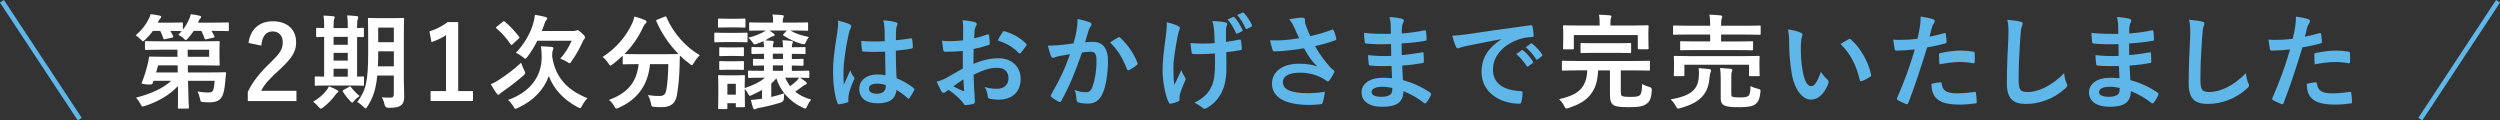 <?xml version="1.0" encoding="UTF-8"?>
<svg id="_レイヤー_2" data-name="レイヤー 2" xmlns="http://www.w3.org/2000/svg" viewBox="0 0 677.8 32.65">
  <rect x="0" y="0" width="677.8" height="32.65" fill="#333333" stroke="none"/>
  <defs>
    <style>
      .cls-1 {
        fill: none;
        stroke: #5eb7e8;
        stroke-miterlimit: 10;
        stroke-width: 1.28px;
      }

      .cls-2 {
        fill: #fff;
      }

      .cls-2, .cls-3 {
        stroke-width: 0px;
      }

      .cls-3 {
        fill: #5eb7e8;
      }
    </style>
  </defs>
  <g id="_要素" data-name="要素">
    <g>
      <line class="cls-1" x1=".53" y1=".35" x2="21.62" y2="32.3"/>
      <line class="cls-1" x1="656.19" y1="32.3" x2="677.27" y2=".35"/>
      <g>
        <path class="cls-2" d="m52.52,8.38c-.45.67-.95,1.34-1.56,2.01-.28.31-.45.47-.59.47-.17,0-.31-.17-.64-.5-.45-.42-.98-.72-1.39-.92.33-.33.64-.67.92-1-.17,0-.89-.06-3.07-.06.28.47.53.95.75,1.42.11.25.08.31-.25.39l-1.87.42c-.39.08-.45.08-.56-.25-.22-.67-.47-1.34-.81-1.98h-2.01c-.56.81-1.23,1.56-2.06,2.37-.31.31-.47.45-.61.45-.17,0-.31-.17-.61-.5-.47-.5-.98-.86-1.37-1.12,1.56-1.34,2.73-2.79,3.54-4.46.22-.39.36-.78.5-1.28.78.08,1.81.25,2.45.39.28.06.42.17.42.36,0,.17-.11.28-.22.39-.14.14-.31.33-.47.7l-.25.47h3.23c2.34,0,3.09-.06,3.26-.06.31,0,.33.03.33.31v1.64c.7-.89,1.25-1.81,1.7-2.87.2-.39.31-.78.45-1.31.81.08,1.76.25,2.34.39.31.08.45.14.45.36,0,.2-.08.25-.22.39-.2.17-.25.31-.42.67l-.2.47h4.1c2.82,0,3.82-.06,3.99-.06.25,0,.28.03.28.31v1.73c0,.28-.03.31-.28.31-.17,0-1.17-.06-3.99-.06h-.45c.28.45.53.92.78,1.42.11.25.08.33-.28.42l-1.81.42c-.39.08-.45.08-.56-.22-.25-.7-.53-1.39-.86-2.04h-2.09Zm-9.12,5.1c-2.7,0-3.62.06-3.79.06-.28,0-.31-.03-.31-.31v-1.78c0-.28.03-.31.31-.31.17,0,1.09.06,3.79.06h11.4c2.87,0,4.29-.06,4.43-.06.31,0,.33.03.33.31,0,.17-.06.75-.06,2.09v1.81c0,1.37.06,1.95.06,2.12,0,.28-.03.31-.33.31-.14,0-1.56-.06-4.43-.06h-3.88l.03,1.92h6.11c2.76,0,3.74-.06,3.9-.06.28,0,.36.06.33.33-.11.81-.17,1.62-.25,2.48-.14,1.53-.36,3.01-.92,3.9-.53.92-1.51,1.45-3.29,1.45-.47,0-.95,0-1.62-.06-.78-.06-.84-.11-1-.98-.14-.72-.36-1.28-.64-1.9,1.14.2,2.03.28,2.76.28s1.17-.06,1.42-.53c.25-.5.39-1.73.45-2.65h-7.22l.06,2.56c.03,2.7.17,4.18.17,4.66,0,.31-.03.33-.33.33h-2.34c-.28,0-.31-.03-.31-.33,0-.53.06-1.9.03-4.63l-.03-1.14c-2.37,2.48-5.35,4.21-8.89,5.35-.31.08-.5.17-.67.17-.22,0-.33-.17-.59-.67-.36-.7-.81-1.31-1.2-1.73,3.93-1,7.19-2.43,9.56-4.57h-4.82l-.28.78q-.11.33-1.51.2c-1.34-.14-1.53-.14-1.39-.47.67-1.64,1.2-3.35,1.59-5.02.14-.56.28-1.14.33-1.7.03-.31.06-.36.33-.36.17,0,1.11.06,3.79.06h3.65l-.03-1.92h-4.71Zm4.79,6.16l-.03-1.92h-5.3l-.53,1.92h5.85Zm2.68-6.16l.03,1.92h5.8v-1.92h-5.83Z"/>
        <path class="cls-2" d="m67.38,11.65c.47-3.82,3.07-5.88,6.55-5.88,3.82,0,6.36,2.06,6.36,5.74,0,2.37-1.03,4.15-4.29,7.19-2.93,2.62-4.32,4.18-5.19,5.91h9.56v2.79h-13.19v-2.48c1.25-2.62,3.04-4.96,6.08-7.89,2.79-2.68,3.4-3.79,3.4-5.55,0-1.87-1.09-2.96-2.79-2.96s-2.84,1.31-3.01,3.85l-3.48-.72Z"/>
        <path class="cls-2" d="m87.57,29.15c-.28.2-.45.31-.61.31s-.33-.17-.61-.5c-.53-.64-1-1.06-1.45-1.37,1.62-1,2.76-1.95,3.62-3.09.31-.42.5-.72.67-1.09.84.33,1.39.56,2.15.98.28.14.39.25.39.42,0,.14-.08.28-.31.39-.25.14-.36.36-.61.7-.86,1.14-1.98,2.29-3.23,3.26Zm1.56-5.97c-2.48,0-3.32.06-3.48.06-.28,0-.31-.03-.31-.31v-1.9c0-.28.03-.31.31-.31.14,0,.7.06,2.23.06v-10.79c-1.23.03-1.73.06-1.84.06-.31,0-.33-.03-.33-.28v-1.92c0-.28.03-.31.33-.31.11,0,.61.06,1.84.06v-.47c0-1.39-.03-2.15-.17-2.9.86.03,1.87.08,2.65.17.22.03.39.08.39.25,0,.2-.08.33-.17.53-.08.2-.14.7-.14,1.92v.5h3.85v-.53c0-1.39-.03-2.12-.17-2.9.86.06,1.81.08,2.62.2.25.03.39.11.39.25,0,.2-.08.36-.14.53-.08.22-.17.72-.17,1.95v.5c.98-.03,1.45-.06,1.56-.06.25,0,.28.03.28.31v1.92c0,.25-.03.28-.28.28-.11,0-.59-.03-1.56-.03v10.76c1-.03,1.48-.06,1.59-.06.25,0,.28.03.28.31v1.9c0,.28-.03.31-.28.31-.17,0-1-.06-3.4-.06h-5.88Zm5.16-11.04v-2.15h-3.85v2.15h3.85Zm0,4.29v-2.09h-3.85v2.09h3.85Zm0,4.35v-2.15h-3.85v2.15h3.85Zm.28,2.79c.17-.11.28-.17.33-.17.08,0,.14.06.22.2.59.75,1.76,1.98,2.37,2.43-.56.39-1.06.81-1.53,1.37-.22.28-.33.42-.47.42-.11,0-.25-.11-.47-.33-.75-.81-1.45-1.64-2.01-2.59-.17-.25-.11-.36.11-.5l1.45-.81Zm14.94-1.2c0,1.31.08,2.73.08,3.85s-.25,1.81-.81,2.29c-.59.47-1.34.72-3.43.72q-.92,0-1.09-.86c-.14-.75-.45-1.51-.75-1.98.86.06,1.7.08,2.4.08.61,0,.86-.28.86-.98v-5.02h-4.49c-.36,3.9-1.23,6.16-2.65,8.39-.22.36-.36.53-.5.53s-.28-.14-.56-.42c-.53-.53-1.17-1.03-1.73-1.31,2.37-3.07,2.98-5.66,2.98-13.27v-4.6c0-2.9-.06-4.43-.06-4.6,0-.31.03-.33.31-.33.2,0,.86.06,2.87.06h3.43c2.04,0,2.7-.06,2.87-.06.28,0,.31.03.31.33,0,.17-.06,1.7-.06,4.6v12.57Zm-2.73-4.38v-4.07h-4.24v.5c0,1.31-.03,2.51-.08,3.57h4.32Zm-4.24-10.51v3.96h4.24v-3.96h-4.24Z"/>
        <path class="cls-2" d="m124.24,24.69h3.99v2.7h-11.49v-2.7h4.18v-15.17c-1.06.72-2.4,1.39-3.93,1.9l-.56-2.93c1.84-.53,3.48-1.42,4.96-2.51h2.84v18.71Z"/>
        <path class="cls-2" d="m142.11,19.01c.2.39.28.59.28.78s-.14.36-.45.67c-2.15,1.84-3.74,3.04-5.58,4.32-.42.31-.67.45-.84.67-.14.17-.28.25-.42.25s-.33-.17-.47-.39c-.42-.61-1.06-1.56-1.56-2.48.72-.31,1.42-.67,2.06-1.09,2.17-1.42,3.85-2.62,6.16-4.74.17.56.45,1.31.81,2.01Zm-5.8-13.1c.14-.11.22-.17.31-.17.06,0,.14.06.25.14,1.53,1.28,2.59,2.48,3.85,4.04.17.22.17.28-.08.53l-1.62,1.51c-.33.28-.39.31-.56.06-1.17-1.67-2.34-3.04-3.85-4.32-.22-.2-.2-.25.11-.5l1.59-1.28Zm21.52,22.75c-.25.45-.33.64-.56.64-.14,0-.33-.08-.67-.25-3.71-1.98-6.47-4.85-7.81-8.45-1.34,3.76-4.15,6.69-8.39,8.67-.31.14-.5.22-.64.22-.22,0-.31-.17-.56-.61-.42-.72-.95-1.34-1.48-1.78,5.94-2.09,9.14-6.27,9.14-11.65,0-1.28-.06-2.04-.22-2.9,1,.03,1.95.08,2.95.17.31.06.45.14.45.33,0,.22-.06.36-.17.61-.11.25-.17.72-.17,1.62.92,6.11,4.52,9.31,9.59,11.35-.53.47-1.09,1.28-1.48,2.04Zm-12.15-17.62c-.75,1.51-1.64,2.98-2.7,4.38-.28.33-.42.5-.56.5s-.31-.14-.64-.42c-.61-.5-1.37-.98-1.92-1.17,2.4-2.51,3.93-5.41,4.66-7.81.31-1.09.45-1.81.5-2.51,1,.14,2.06.39,2.84.59.33.08.5.22.5.39s-.08.31-.28.5c-.2.2-.31.5-.56,1.25-.2.56-.42,1.12-.64,1.67h8.56c.33,0,.56-.06.67-.11s.31-.11.42-.11c.2,0,.36.03,1.23.81.78.72.86.92.86,1.14,0,.17-.06.31-.2.45-.2.2-.31.39-.5.84-.75,1.64-1.73,3.43-2.93,5.13-.25.39-.36.59-.56.59-.14,0-.33-.14-.67-.36-.59-.36-1.28-.7-1.87-.86,1.34-1.56,2.34-3.09,3.09-4.88h-9.31Z"/>
        <path class="cls-2" d="m180.17,4.54c.36-.17.42-.14.53.14,1.81,4.27,5.24,8.11,9.03,10.29-.5.45-1.14,1.28-1.62,2.09-.25.42-.36.61-.53.61-.14,0-.31-.14-.59-.36-.95-.7-1.84-1.45-2.65-2.26-.06.81-.06,1.78-.08,2.76-.08,2.98-.28,5.21-.7,7.81-.36,2.2-1.42,3.43-4.15,3.43-.7,0-1.23,0-1.9-.06-.86-.06-.84-.06-1.03-.98-.2-.95-.47-1.7-.86-2.23,1.39.2,2.2.25,3.18.25,1.17,0,1.64-.45,1.87-1.73.28-1.62.47-3.76.53-6.91h-4.96c-.53,5.58-3.32,9.53-8.47,11.82-.31.14-.5.22-.67.22-.22,0-.31-.2-.59-.67-.36-.67-.89-1.28-1.42-1.67,5.07-1.84,7.53-4.8,8.06-9.7h-.33c-2.62,0-3.51.06-3.68.06-.28,0-.31-.03-.31-.31v-2.04c-.86.84-1.76,1.59-2.7,2.31-.31.22-.47.36-.61.36-.2,0-.31-.2-.59-.61-.45-.7-1.09-1.39-1.56-1.7,3.76-2.43,6.47-5.71,8.06-9.2.25-.56.42-1.09.56-1.78,1,.25,2.15.64,2.9.98.31.14.39.28.39.47,0,.17-.08.28-.22.42-.28.22-.45.47-.64.89-1.39,3.01-3.09,5.38-5.1,7.39.39.03,1.37.06,3.51.06h7.5c2.43,0,3.35-.03,3.62-.06-2.59-2.62-4.6-5.66-5.99-8.84-.11-.31-.06-.33.25-.47l1.98-.78Z"/>
        <path class="cls-2" d="m199.38,8.91c2.12,0,2.82-.06,2.98-.06.28,0,.31.03.31.31v1.98c0,.31-.03.33-.31.33-.17,0-.86-.06-2.98-.06h-2.43c-2.15,0-2.82.06-2.98.06-.28,0-.31-.03-.31-.33v-1.98c0-.28.03-.31.31-.31.17,0,.84.06,2.98.06h2.43Zm-.11-3.82c1.78,0,2.34-.06,2.51-.06.31,0,.33.03.33.31v1.84c0,.28-.03.31-.33.31-.17,0-.72-.06-2.51-.06h-1.76c-1.81,0-2.37.06-2.54.06-.28,0-.31-.03-.31-.31v-1.84c0-.28.03-.31.31-.31.17,0,.72.06,2.54.06h1.76Zm7.64,15.97c-2.68,0-3.62.06-3.79.06-.28,0-.31-.03-.31-.28v-1.39c0-.28.03-.31.31-.31.17,0,1.12.06,3.79.06h.22v-1.45c-1.84.03-2.54.06-2.68.06-.28,0-.31-.03-.31-.31v-1.25c0-.28.03-.31.31-.31.14,0,.84.06,2.68.06v-1.42c-2.15.03-2.96.06-3.09.06-.28,0-.31-.03-.31-.31v-1.28c0-.28.03-.31.31-.31.14,0,.95.06,3.09.06-.03-.7-.06-1.14-.14-1.64-.5.22-1.09.47-1.73.7-.33.11-.53.17-.67.17-.22,0-.31-.14-.53-.5-.33-.5-.81-1.03-1.17-1.31,1.87-.45,3.35-1.12,4.24-1.62.17-.08.33-.2.5-.33h-.47c-2.65,0-3.57.06-3.74.06-.28,0-.31-.03-.31-.31v-1.64c0-.28.03-.31.31-.31.17,0,1.09.06,3.74.06h2.45c0-.98-.03-1.56-.2-2.2.95.03,1.76.08,2.68.17.25.03.42.14.42.28,0,.17-.08.28-.17.5-.08.22-.14.59-.14,1.25h2.84c2.65,0,3.57-.06,3.74-.06.28,0,.31.03.31.31v1.64c0,.28-.03.31-.31.31-.17,0-1.09-.06-3.74-.06h-.75c1.39.86,2.84,1.31,5.02,1.76-.2.22-.61.86-.89,1.51-.25.56-.28.53-1.14.33-1.76-.47-3.35-1.28-4.8-2.2-.14-.08-.2-.14-.2-.2s.06-.14.2-.28l.84-.92h-4.71l1.12.81c.22.17.28.28.28.39,0,.14-.11.31-.31.33-.25.03-.5.11-.86.33-.42.28-.86.53-1.37.81.7.03,1.39.08,1.98.14.22.03.33.11.33.25,0,.17-.06.28-.11.42-.08.2-.14.47-.14,1.06h2.76c0-.75-.06-1.23-.17-1.9.89.03,1.76.08,2.51.2.22.03.33.11.33.28s-.06.25-.11.39c-.08.17-.17.45-.17,1.03,2.59,0,3.23-.06,3.4-.06.28,0,.31.03.31.31v1.28c0,.28-.03.31-.31.31-.17,0-.81-.06-3.4-.06v1.42c1.95,0,2.7-.06,2.87-.06.28,0,.31.03.31.31v1.25c0,.28-.03.31-.31.31-.17,0-.92-.03-2.87-.06v1.45h.67c2.68,0,3.62-.06,3.79-.06.25,0,.28.03.28.31v1.39c0,.25-.03.28-.28.28-.14,0-.75-.03-2.26-.06.61.36,1.14.75,1.62,1.12.14.11.22.25.22.39,0,.17-.11.31-.31.36-.22.06-.42.14-.84.5l-1.98,1.42c1.14.92,2.56,1.64,4.35,2.15-.39.39-.78,1.06-1.09,1.73-.22.5-.33.7-.53.7-.14,0-.33-.08-.64-.22-3.82-1.81-6.16-4.74-7.19-7.97-.45.53-.92.98-1.39,1.39v3.65c1.23-.28,2.43-.61,3.54-1-.06.42-.11.98-.11,1.39q-.03.89-.89,1.14c-2.09.64-4.1,1.12-5.74,1.42-.45.08-.72.14-.89.25-.14.08-.31.17-.47.17s-.28-.17-.39-.45c-.22-.67-.39-1.34-.59-2.12.81-.03,1.76-.14,2.45-.25l.59-.08v-2.37c-.89.5-1.87.98-2.9,1.45-.45.2-.56.2-.78-.25-.22-.47-.59-1-1-1.48v.64c0,3.23.06,3.85.06,4.01,0,.28-.03.31-.31.31h-1.87c-.28,0-.31-.03-.31-.31v-.78h-2.29v1.28c0,.28-.03.31-.28.31h-1.9c-.31,0-.33-.03-.33-.31,0-.17.06-.81.06-4.18v-1.78c0-1.76-.06-2.43-.06-2.62,0-.28.03-.31.33-.31.17,0,.75.06,2.54.06h1.53c1.78,0,2.37-.06,2.56-.06.28,0,.31.03.31.31,0,.17-.06.84-.06,2.15v1.06c2.59-.89,4.1-1.64,5.52-2.82h-.53Zm-7.89-8.2c1.67,0,2.17-.06,2.34-.06.31,0,.33.03.33.31v1.81c0,.28-.03.31-.33.31-.17,0-.67-.06-2.34-.06h-1.34c-1.7,0-2.2.06-2.37.06-.28,0-.31-.03-.31-.31v-1.81c0-.28.03-.31.31-.31.17,0,.67.06,2.37.06h1.34Zm0,3.76c1.67,0,2.17-.06,2.34-.06.31,0,.33.03.33.31v1.78c0,.28-.03.31-.33.31-.17,0-.67-.06-2.34-.06h-1.34c-1.7,0-2.2.06-2.37.06-.28,0-.31-.03-.31-.31v-1.78c0-.28.03-.31.31-.31.17,0,.67.06,2.37.06h1.34Zm-1.81,6.11v2.93h2.29v-2.93h-2.29Zm15.08-6.75v-1.42h-2.76v1.42h2.76Zm0,3.21v-1.45h-2.76v1.45h2.76Zm.61,1.87c.36.86.81,1.64,1.31,2.31.64-.45,1.17-.92,1.76-1.45.28-.28.47-.53.67-.86h-3.74Z"/>
        <path class="cls-3" d="m230.36,6.57c.31.17.42.33.42.56,0,.2-.08.39-.2.61-.2.33-.31.72-.5,1.53-.92,4.21-1.39,8.11-1.39,10.15,0,1.12,0,2.4.08,3.57.56-1.28,1.14-2.48,1.73-3.88.39.89.61,1.28.98,1.76.11.14.17.25.17.39s-.06.28-.17.45c-.98,2.2-1.31,3.43-1.42,4.24-.11.78-.06,1.2-.03,1.48.03.2-.08.28-.33.36-.53.2-1.34.36-2.09.47-.31.08-.42.06-.56-.33-.78-1.98-1.2-5.3-1.2-8.5,0-2.68.22-4.91,1.14-10.57.14-.98.31-2.17.2-3.29,1.11.28,2.62.72,3.18,1Zm9.59,7.44c-1.9.06-3.85.11-5.74-.03-.36,0-.47-.08-.5-.36-.11-.67-.2-1.67-.2-2.54,2.09.2,4.27.22,6.36.08,0-1-.03-1.9-.03-2.93-.03-1-.11-1.73-.36-2.73,1.62.14,2.45.25,3.37.53.31.08.5.22.5.47,0,.14-.06.22-.17.47-.11.25-.2.61-.22.98-.06.95-.06,1.67-.06,2.96,1.31-.11,2.76-.31,3.96-.5.33-.08.39.03.45.33.11.5.17,1.39.17,1.98,0,.25-.11.39-.31.42-1,.25-2.84.47-4.29.59,0,3.12.06,5.07.2,7.47,1.64.67,3.07,1.45,4.63,2.68.25.17.28.25.14.56-.36.72-.81,1.51-1.28,2.15-.08.11-.17.17-.25.17s-.17-.06-.25-.14c-.86-.81-1.78-1.51-3.01-2.23-.22,2.34-1.81,3.62-5.1,3.62s-4.99-1.51-4.99-3.9,2.06-3.93,4.88-3.93c.72,0,1.56.08,2.23.22-.06-2.15-.08-4.18-.11-6.38Zm-2.26,8.67c-1.31,0-2.09.47-2.09,1.34s.61,1.39,2.26,1.39c1.39,0,2.29-.81,2.29-1.81,0-.2,0-.33-.03-.56-.89-.28-1.64-.36-2.43-.36Z"/>
        <path class="cls-3" d="m261.06,13.82c-1.39.11-2.82.22-4.68.22-.47,0-.61-.17-.67-.59-.08-.53-.2-1.45-.31-2.43.72.11,1.45.14,2.17.14,1.17,0,2.37-.11,3.54-.22,0-.92.03-1.98.03-3.18,0-.72-.03-1.53-.2-2.26,1.39.08,2.56.28,3.32.5.33.08.56.28.56.53,0,.11-.06.25-.17.45-.2.36-.33.72-.39,1.09-.08.72-.11,1.42-.14,2.31,1.23-.25,2.37-.61,3.57-1.03.25-.08.45-.03.47.25.11.7.17,1.45.17,2.17,0,.28-.08.36-.36.45-1.84.59-2.31.72-3.99,1.06-.03,1.34-.03,2.7-.06,4.04,2.62-1.12,5.07-1.56,6.86-1.53,3.46.03,5.94,2.23,5.94,5.58,0,3.57-2.29,5.66-6.05,5.66-.81,0-1.7-.11-2.29-.25-.45-.11-.61-.39-.61-.84-.06-.61-.25-1.56-.84-2.37,1.34.45,2.45.5,3.48.5,1.56,0,3.01-.89,3.01-2.87,0-1.81-1.11-2.82-3.07-2.82-1.59,0-3.51.42-6.38,1.9.03,1.17.06,2.12.11,3.35.08,1.23.22,2.98.22,3.62,0,.39.06.81-.42.92-.61.17-1.51.31-2.06.33-.31.03-.42-.2-.67-.56-.75-1.03-2.2-2.37-3.96-3.57-.31.17-.64.39-.89.61-.14.14-.33.2-.47.2-.22,0-.45-.17-.61-.45-.31-.5-.86-1.67-1.28-2.59.72-.17,1.64-.47,2.56-.98,1.2-.67,2.51-1.42,4.54-2.59v-4.77Zm-2.59,9.59c.78.42,1.73.89,2.62,1.25.22.06.31.03.28-.22-.06-.72-.11-2.01-.17-2.93-.78.53-1.73,1.17-2.73,1.9Zm13.33-14.64c.2-.31.28-.39.47-.33,2.56.75,4.46,1.92,5.91,3.4.11.11.17.2.17.28s-.06.17-.11.28c-.36.56-1.09,1.42-1.51,1.98-.08.11-.47.14-.56,0-1.48-1.64-3.43-2.68-5.66-3.43.36-.75.81-1.48,1.28-2.17Z"/>
        <path class="cls-3" d="m291.87,8.24c.14-.84.28-1.92.28-3.09,1.45.31,2.23.5,3.35.92.28.08.45.31.45.56,0,.14-.06.28-.2.42-.28.36-.42.67-.56,1.06-.36,1.14-.64,2.17-1,3.35.75-.08,1.59-.11,2.17-.11,2.62,0,4.04,1.78,4.04,5.16s-.56,6.94-1.51,8.95c-.81,1.78-2.15,2.62-3.76,2.62-1.34,0-2.15-.11-2.76-.31-.33-.11-.5-.36-.5-.78-.08-.89-.14-1.67-.53-2.59,1.25.47,2.2.61,3.07.61.92,0,1.34-.33,1.78-1.48.59-1.56,1.09-4.21,1.09-6.91,0-1.98-.36-2.59-1.59-2.59-.67,0-1.53.08-2.34.2-1.84,5.35-3.43,9.2-5.6,13.1-.17.36-.39.42-.72.25-.5-.25-1.59-.92-1.92-1.23-.14-.14-.22-.25-.22-.42,0-.08.03-.2.11-.31,2.23-3.88,3.68-6.83,5.1-10.93-1.09.17-1.98.33-2.73.47-.72.14-1.17.31-1.53.45-.39.14-.72.08-.89-.36-.25-.64-.56-1.64-.86-2.87,1.23,0,2.45-.08,3.68-.2,1.17-.11,2.2-.25,3.29-.42.45-1.59.64-2.56.84-3.51Zm11.35,1.87c.2-.11.33-.06.53.14,1.9,1.78,3.6,4.1,4.63,6.77.11.25.08.39-.11.56-.47.45-1.53,1.12-2.09,1.39-.28.14-.56.11-.64-.22-1.11-2.93-2.56-5.32-4.57-7.22.7-.47,1.51-1.03,2.26-1.42Z"/>
        <path class="cls-3" d="m319.76,27.12c0,.2-.08.28-.36.39-.84.36-1.34.5-1.92.59-.33.06-.47-.03-.64-.36-.89-1.78-1.64-5.74-1.64-8.59,0-2.31.25-4.88.84-8.98.17-1.28.31-2.54.31-4.15,1.28.31,2.2.61,2.93.98.45.22.61.42.61.61,0,.11,0,.25-.17.56-.14.36-.33,1.12-.53,2.06-.53,3.01-1.06,5.91-1.06,8.36,0,1.78.06,3.37.28,4.4.7-1.48,1.2-2.43,1.87-3.99.39,1.06.64,1.42.92,1.87.17.2.25.36.25.53,0,.2-.06.36-.33.92-.75,1.67-.98,2.43-1.25,3.4-.06.22-.08.53-.08.72v.67Zm9.65-12.63c-1.48.11-2.54.17-3.35.17-.59.03-1.31.03-2.34,0-.39,0-.61-.14-.64-.45-.11-.56-.17-1.31-.31-2.54,1.03.11,2.43.14,3.46.14.78,0,2.09-.03,3.09-.11-.06-1.39-.06-2.65-.17-3.71-.11-.98-.2-1.53-.47-2.29,1.64.06,2.96.2,3.6.39.31.08.45.22.45.45,0,.2-.08.36-.2.56-.08.17-.14.61-.14,1.17v3.09c1.2-.17,2.4-.36,3.57-.61.33-.08.47-.03.5.25.11.7.17,1.37.22,2.09.03.36-.11.47-.36.5-1.34.25-2.56.42-3.85.56l.03,4.29c.03,2.59-.42,4.82-1.23,6.47-.86,1.84-2.26,3.32-3.99,4.32-.31.2-.5.25-.7.25-.22,0-.33,0-.56-.25-.5-.45-1.23-.92-2.17-1.37,2.62-1.39,3.88-2.68,4.71-4.63.61-1.42.89-3.32.86-6.22l-.03-2.54Zm4.91-9.9c.14-.06.25-.06.39.11.75.81,1.56,2.06,2.15,3.37.08.2.06.31-.17.42l-1.14.59c-.22.11-.36.06-.47-.17-.61-1.39-1.31-2.56-2.26-3.62l1.51-.7Zm2.56-1.17c.17-.08.25-.06.39.11.89.95,1.7,2.2,2.15,3.26.08.17.08.36-.17.47l-1.12.56c-.25.11-.36.03-.45-.14-.56-1.31-1.28-2.51-2.26-3.62l1.45-.64Z"/>
        <path class="cls-3" d="m350.93,7.49c-.39-.81-.67-1.39-1.39-2.26,1.37-.25,2.56-.45,3.32-.45s.95.2.95.59c0,.25-.03.53.03.78.08.33.2.72.45,1.39.33.84.59,1.51.95,2.26,2.54-.59,4.38-1.17,5.83-1.73.28-.14.36-.11.53.2.28.53.53,1.51.7,2.15.08.28-.03.42-.22.47-1.34.5-2.96,1-5.55,1.62,1.14,2.06,2.54,3.96,4.27,5.88.22.22.47.42.72.61.17.14.28.22.28.36,0,.2-.08.33-.17.47-.2.47-.75,1.37-1.09,1.81-.22.31-.36.42-.56.42-.14,0-.22-.06-.45-.22-.36-.25-.61-.45-1.14-.72-1.81-.95-3.85-1.42-5.91-1.42-2.9,0-4.66.86-4.66,2.62,0,2.09,2.54,2.95,6.91,2.95,1.37,0,3.01-.14,4.46-.39-.11,1.12-.39,2.37-.59,2.98-.08.28-.2.33-.53.39-.5.08-1.92.2-3.09.2-6.58,0-10.12-2.09-10.12-5.77,0-3.18,2.73-5.41,7.33-5.41,2.26,0,3.82.33,4.96.75-1.37-1.28-2.48-2.82-3.6-4.93-1.76.31-3.37.53-5.38.7-.75.06-2.04.14-2.73.14-.25,0-.36-.17-.45-.5-.28-.86-.42-1.45-.64-2.51,1.42.06,2.56.03,3.48-.03,1.17-.06,2.56-.22,4.4-.53-.47-1-.86-1.81-1.31-2.87Z"/>
        <path class="cls-3" d="m377.28,17.89c-1.92.06-3.82.06-5.74-.11-.31,0-.42-.11-.45-.47-.11-.61-.17-1.73-.17-2.37,2.06.25,4.18.31,6.27.22-.03-1.06-.03-2.15-.06-3.21-2.68.08-4.68.08-6.66-.14-.31,0-.45-.11-.47-.39-.08-.7-.14-1.37-.2-2.51,2.43.28,4.85.28,7.3.28,0-1.03-.03-1.76-.06-2.7-.06-.64-.11-1.14-.33-1.87,1.48.08,2.68.25,3.51.5.33.11.5.5.31.84-.2.39-.39.86-.42,1.34-.03.56-.03.95-.06,1.78,2.59-.2,4.46-.5,6.11-.84.33-.08.45,0,.47.33.11.78.14,1.53.14,2.04,0,.36-.08.42-.31.45-1.98.33-3.76.56-6.44.72,0,1.12.03,2.15.03,3.15,2.12-.14,3.46-.42,5.46-.72.33-.08.42-.03.45.22.03.53.08,1.45.08,2.29,0,.28-.11.36-.42.39-1.84.31-3.12.5-5.46.67.06,1.28.11,2.65.2,3.93,2.68.75,4.96,1.76,7.39,3.37.28.25.28.33.2.67-.2.53-.78,1.56-1.23,2.06-.11.17-.22.22-.36.22-.08,0-.2-.03-.31-.14-1.7-1.34-3.43-2.31-5.55-3.18-.03,3.01-1.84,4.24-5.66,4.24s-5.69-1.59-5.69-3.9,2.2-3.96,5.58-3.96c.7,0,1.37,0,2.68.11-.06-1.23-.11-2.37-.14-3.32Zm-2.4,5.63c-2.04,0-3.01.59-3.01,1.48,0,.72.84,1.25,2.76,1.25,1.12,0,2.15-.33,2.54-.84.22-.31.31-.78.31-1.56-.81-.2-1.81-.33-2.59-.33Z"/>
        <path class="cls-3" d="m407.03,10.61c-3.4.64-6.38,1.23-9.37,1.84-1.06.25-1.34.31-1.76.45-.2.08-.39.22-.61.22-.2,0-.42-.17-.53-.42-.36-.75-.67-1.73-1.03-3.01,1.42-.06,2.26-.17,4.43-.47,3.43-.5,9.56-1.42,16.75-2.37.42-.06.56.11.59.31.14.64.28,1.67.31,2.45,0,.33-.17.42-.53.42-1.31.08-2.2.22-3.4.61-4.74,1.62-7.11,4.88-7.11,8.22,0,3.6,2.56,5.55,7.42,5.85.45,0,.61.11.61.42,0,.72-.11,1.7-.31,2.4-.08.42-.2.59-.53.59-4.91,0-10.29-2.82-10.29-8.61,0-3.96,1.98-6.64,5.35-8.84v-.06Zm5.52,3.01c.14-.11.25-.08.42.06.86.67,1.87,1.78,2.65,2.98.11.17.11.31-.08.45l-1.17.86c-.2.14-.33.11-.47-.08-.84-1.28-1.73-2.34-2.82-3.23l1.48-1.03Zm2.48-1.81c.17-.11.25-.08.42.06,1.03.78,2.03,1.9,2.65,2.87.11.17.14.33-.08.5l-1.11.86c-.22.17-.36.08-.47-.08-.75-1.2-1.64-2.26-2.79-3.21l1.39-1Z"/>
        <path class="cls-2" d="m427.39,19.09c-2.56,0-3.43.06-3.6.06-.31,0-.33-.03-.33-.33v-2.04c0-.28.03-.31.33-.31.17,0,1.03.06,3.6.06h16.03c2.54,0,3.43-.06,3.6-.06.28,0,.31.03.31.31v2.04c0,.31-.03.33-.31.33-.17,0-1.06-.06-3.6-.06h-3.99v5.6c0,.7.03,1,.22,1.25.25.25,1.03.33,2.56.33,1.25,0,1.98-.11,2.34-.42.47-.42.61-1.17.67-3.09.5.33,1.2.61,1.92.81q.72.14.7.86c-.11,1.9-.47,2.93-1.17,3.51-.95.84-2.12,1.12-5.02,1.12s-3.93-.25-4.49-.81c-.47-.5-.67-1.23-.67-2.7v-6.47h-3.21c-.11,2.82-.75,4.79-1.78,6.16-1.31,1.98-3.46,3.12-6.16,4.01-.31.11-.5.17-.64.17-.25,0-.36-.17-.61-.67-.33-.7-.75-1.23-1.37-1.87,2.93-.67,4.88-1.53,6.02-2.93,1.03-1.28,1.51-2.7,1.59-4.88h-2.96Zm15.56-12.18c2.59,0,3.54-.06,3.71-.06.28,0,.31.03.31.31,0,.17-.06.67-.06,1.51v1.23c0,2.54.06,2.98.06,3.15,0,.28-.03.31-.31.31h-2.31c-.28,0-.31-.03-.31-.31v-3.54h-17.34v3.54c0,.31-.03.33-.31.33h-2.31c-.28,0-.31-.03-.31-.33,0-.17.06-.59.06-3.15v-1c0-1.06-.06-1.56-.06-1.73,0-.28.03-.31.31-.31.17,0,1.11.06,3.71.06h5.91v-.28c0-1.2-.03-1.95-.2-2.65,1.03.03,2.04.08,2.98.17.25.03.42.14.42.25,0,.2-.08.36-.17.56-.08.22-.11.59-.11,1.67v.28h6.33Zm-10.62,7.42c-2.51,0-3.35.06-3.51.06-.28,0-.31-.03-.31-.31v-2.09c0-.31.03-.33.31-.33.17,0,1,.06,3.51.06h6.11c2.48,0,3.35-.06,3.51-.06.28,0,.28.03.28.33v2.09c0,.28,0,.31-.28.31-.17,0-1.03-.06-3.51-.06h-6.11Z"/>
        <path class="cls-2" d="m460.57,20.93c.08-.89.08-1.67-.03-2.45,1,.06,1.98.14,2.9.25.31.06.47.17.47.36,0,.22-.08.33-.17.56-.08.2-.2.81-.28,1.62-.36,3.88-2.17,6.47-7.86,8.03-.31.08-.5.14-.64.14-.25,0-.33-.17-.61-.67-.36-.67-.89-1.39-1.42-1.81,5.72-1,7.39-2.82,7.64-6.02Zm-.92-7.36c-2.7,0-3.68.06-3.85.06-.25,0-.28-.03-.28-.31v-1.84c0-.28.03-.31.28-.31.17,0,1.14.06,3.85.06h4.01v-1.87h-6.13c-2.56,0-3.43.06-3.6.06-.31,0-.33-.03-.33-.33v-1.9c0-.25.03-.28.33-.28.17,0,1.03.06,3.6.06h6.13v-.06c0-1.37-.03-2.06-.22-2.93,1.06.03,2.12.08,3.07.2.25.03.42.17.42.28,0,.2-.06.33-.14.56-.11.28-.17.86-.17,1.9v.06h6.8c2.56,0,3.46-.06,3.62-.06.28,0,.31.03.31.28v1.9c0,.31-.03.33-.31.33-.17,0-1.06-.06-3.62-.06h-6.8v1.87h4.52c2.73,0,3.68-.06,3.82-.06.31,0,.33.03.33.31v1.84c0,.28-.03.31-.33.31-.14,0-1.09-.06-3.82-.06h-11.49Zm13.38,1.64c2.62,0,3.54-.06,3.74-.06.28,0,.31.03.31.28,0,.17-.06.61-.06,1.23v1c0,2.12.06,2.51.06,2.68,0,.28-.03.31-.31.31h-2.26c-.28,0-.31-.03-.31-.31v-2.79h-17.53v2.79c0,.28-.03.31-.31.31h-2.23c-.31,0-.33-.03-.33-.31,0-.2.06-.56.06-2.68v-.84c0-.78-.06-1.2-.06-1.39,0-.25.03-.28.33-.28.17,0,1.12.06,3.71.06h15.19Zm-3.65,10.15c0,.64.08.78.39.89.33.11.86.17,1.98.17s1.9-.11,2.26-.42c.45-.36.56-1.12.59-2.65.61.31,1.25.53,2.01.72.72.2.75.2.67.92-.2,1.87-.59,2.62-1.34,3.23-.72.59-1.95.84-4.46.84-2.01,0-3.04-.08-3.93-.45-.53-.22-1.03-.7-1.03-1.98v-5.32c0-1.03-.06-2.01-.17-2.87,1.03.06,1.9.11,2.79.2.36.06.53.2.53.33,0,.22-.08.42-.17.56-.08.22-.11.47-.11,1.37v4.46Z"/>
        <path class="cls-3" d="m488.26,8.89c.25.11.45.31.45.5,0,.17-.08.45-.22.78-.11.33-.25,1.53-.25,2.73,0,1.78.06,3.79.5,6.36.39,2.2,1.11,4.1,2.29,4.1.89,0,1.59-.98,2.68-3.88.61.98,1.23,1.62,1.78,2.15.33.31.33.64.2,1.03-1.06,2.84-2.79,4.35-4.74,4.35-2.17,0-4.46-2.56-5.21-7.28-.45-2.65-.67-5.55-.67-8.11,0-1.53-.06-2.37-.33-3.65,1.34.17,2.7.5,3.54.92Zm12.94,1.76c.11-.06.22-.11.31-.11.11,0,.2.06.31.17,2.54,2.2,4.77,6.05,5.46,9.53.08.36-.08.47-.31.61-.72.47-1.42.86-2.17,1.12-.33.11-.53.03-.59-.31-.95-3.99-2.37-6.89-5.21-9.73,1.06-.67,1.76-1.06,2.2-1.28Z"/>
        <path class="cls-3" d="m527.1,8.97c.31-.08.42.06.45.28.08.61.17,1.42.2,2.01.03.36-.06.45-.42.53-1.73.47-3.15.78-4.85,1.06-1.9,6.19-3.32,10.45-5.1,15.08-.14.39-.31.36-.61.28-.28-.11-1.64-.7-2.23-1.03-.22-.14-.31-.36-.22-.56,2.12-4.88,3.46-8.56,4.82-13.21-1.62.17-3.57.31-4.88.31-.42,0-.53-.08-.59-.45-.11-.59-.25-1.53-.39-2.54.59.08.92.08,2.06.08,1.39,0,2.9-.08,4.52-.28.28-1.12.5-2.34.7-3.48.11-.84.17-1.67.17-2.56,1.48.22,2.62.42,3.51.78.22.08.31.28.31.45,0,.11,0,.25-.14.45-.22.39-.45.67-.59,1.12-.28,1-.47,1.95-.67,2.65,1.09-.2,2.59-.56,3.96-.95Zm-1.09,13.33c.28,0,.39.11.42.39.22,2.04,1.59,2.62,4.27,2.62,1.56,0,3.57-.25,4.68-.39.22-.03.31.03.33.25.11.72.22,1.67.22,2.43.03.33,0,.42-.45.45-.95.14-2.76.31-3.79.31-3.65,0-5.55-.5-6.8-1.81-.89-.89-1.2-2.2-1.25-3.82.86-.22,2.01-.42,2.37-.42Zm-.31-7.39c0-.39.08-.47.5-.56,1.76-.36,3.82-.64,5.44-.64,1.09,0,2.29.11,3.26.28.39.06.47.08.47.42.06.7.06,1.48.03,2.23,0,.47-.14.59-.53.5-.98-.2-2.26-.33-3.46-.33-1.67,0-3.79.28-5.6.64-.06-.98-.11-1.98-.11-2.54Z"/>
        <path class="cls-3" d="m547.71,5.85c.47.11.67.25.67.53,0,.31-.17.64-.28.92-.14.39-.25,1.25-.39,3.4-.28,4.29-.42,7.14-.42,10.79,0,2.82.33,3.46,2.56,3.46,2.48,0,6.36-1.51,9.76-5.13.11,1.06.36,1.98.64,2.65.14.31.22.5.22.67,0,.25-.11.47-.56.86-3.01,2.76-6.94,4.18-10.57,4.18s-5.24-1.42-5.24-5.69c0-4.68.25-8.7.39-12.04.06-1.64.14-3.43-.28-5.1,1.28.14,2.62.28,3.48.5Z"/>
        <path class="cls-3" d="m574.5,17.89c-1.92.06-3.82.06-5.74-.11-.31,0-.42-.11-.45-.47-.11-.61-.17-1.73-.17-2.37,2.06.25,4.18.31,6.27.22-.03-1.06-.03-2.15-.06-3.21-2.68.08-4.68.08-6.66-.14-.31,0-.45-.11-.47-.39-.08-.7-.14-1.37-.2-2.51,2.43.28,4.85.28,7.3.28,0-1.03-.03-1.76-.06-2.7-.06-.64-.11-1.14-.33-1.87,1.48.08,2.68.25,3.51.5.33.11.5.5.31.84-.2.39-.39.86-.42,1.34-.03.56-.03.95-.06,1.78,2.59-.2,4.46-.5,6.11-.84.33-.08.45,0,.47.33.11.78.14,1.53.14,2.04,0,.36-.08.42-.31.45-1.98.33-3.76.56-6.44.72,0,1.12.03,2.15.03,3.15,2.12-.14,3.46-.42,5.46-.72.33-.08.42-.03.45.22.03.53.08,1.45.08,2.29,0,.28-.11.36-.42.39-1.84.31-3.12.5-5.46.67.06,1.28.11,2.65.2,3.93,2.68.75,4.96,1.76,7.39,3.37.28.25.28.33.2.67-.2.53-.78,1.56-1.23,2.06-.11.17-.22.22-.36.22-.08,0-.2-.03-.31-.14-1.7-1.34-3.43-2.31-5.55-3.18-.03,3.01-1.84,4.24-5.66,4.24s-5.69-1.59-5.69-3.9,2.2-3.96,5.58-3.96c.7,0,1.37,0,2.68.11-.06-1.23-.11-2.37-.14-3.32Zm-2.4,5.63c-2.04,0-3.01.59-3.01,1.48,0,.72.84,1.25,2.76,1.25,1.12,0,2.15-.33,2.54-.84.22-.31.31-.78.31-1.56-.81-.2-1.81-.33-2.59-.33Z"/>
        <path class="cls-3" d="m597,5.85c.47.11.67.25.67.53,0,.31-.17.64-.28.92-.14.39-.25,1.25-.39,3.4-.28,4.29-.42,7.14-.42,10.79,0,2.82.33,3.46,2.56,3.46,2.48,0,6.36-1.51,9.76-5.13.11,1.06.36,1.98.64,2.65.14.31.22.5.22.67,0,.25-.11.47-.56.86-3.01,2.76-6.94,4.18-10.57,4.18s-5.24-1.42-5.24-5.69c0-4.68.25-8.7.39-12.04.06-1.64.14-3.43-.28-5.1,1.28.14,2.62.28,3.48.5Z"/>
        <path class="cls-3" d="m628.85,8.97c.31-.08.42.06.45.28.08.61.17,1.42.2,2.01.03.36-.06.45-.42.53-1.73.47-3.15.78-4.85,1.06-1.9,6.19-3.32,10.45-5.1,15.08-.14.39-.31.36-.61.28-.28-.11-1.64-.7-2.23-1.03-.22-.14-.31-.36-.22-.56,2.12-4.88,3.46-8.56,4.82-13.21-1.62.17-3.57.31-4.88.31-.42,0-.53-.08-.59-.45-.11-.59-.25-1.53-.39-2.54.59.08.92.08,2.06.08,1.39,0,2.9-.08,4.52-.28.28-1.12.5-2.34.7-3.48.11-.84.17-1.67.17-2.56,1.48.22,2.62.42,3.51.78.22.08.31.28.31.45,0,.11,0,.25-.14.45-.22.39-.45.67-.59,1.12-.28,1-.47,1.95-.67,2.65,1.09-.2,2.59-.56,3.96-.95Zm-1.09,13.33c.28,0,.39.11.42.39.22,2.04,1.59,2.62,4.27,2.62,1.56,0,3.57-.25,4.68-.39.22-.03.31.03.33.25.11.72.22,1.67.22,2.43.03.33,0,.42-.45.45-.95.14-2.76.31-3.79.31-3.65,0-5.55-.5-6.8-1.81-.89-.89-1.2-2.2-1.25-3.82.86-.22,2.01-.42,2.37-.42Zm-.31-7.39c0-.39.08-.47.5-.56,1.76-.36,3.82-.64,5.44-.64,1.09,0,2.29.11,3.26.28.39.06.47.08.47.42.06.7.06,1.48.03,2.23,0,.47-.14.59-.53.5-.98-.2-2.26-.33-3.46-.33-1.67,0-3.79.28-5.6.64-.06-.98-.11-1.98-.11-2.54Z"/>
      </g>
    </g>
  </g>
</svg>